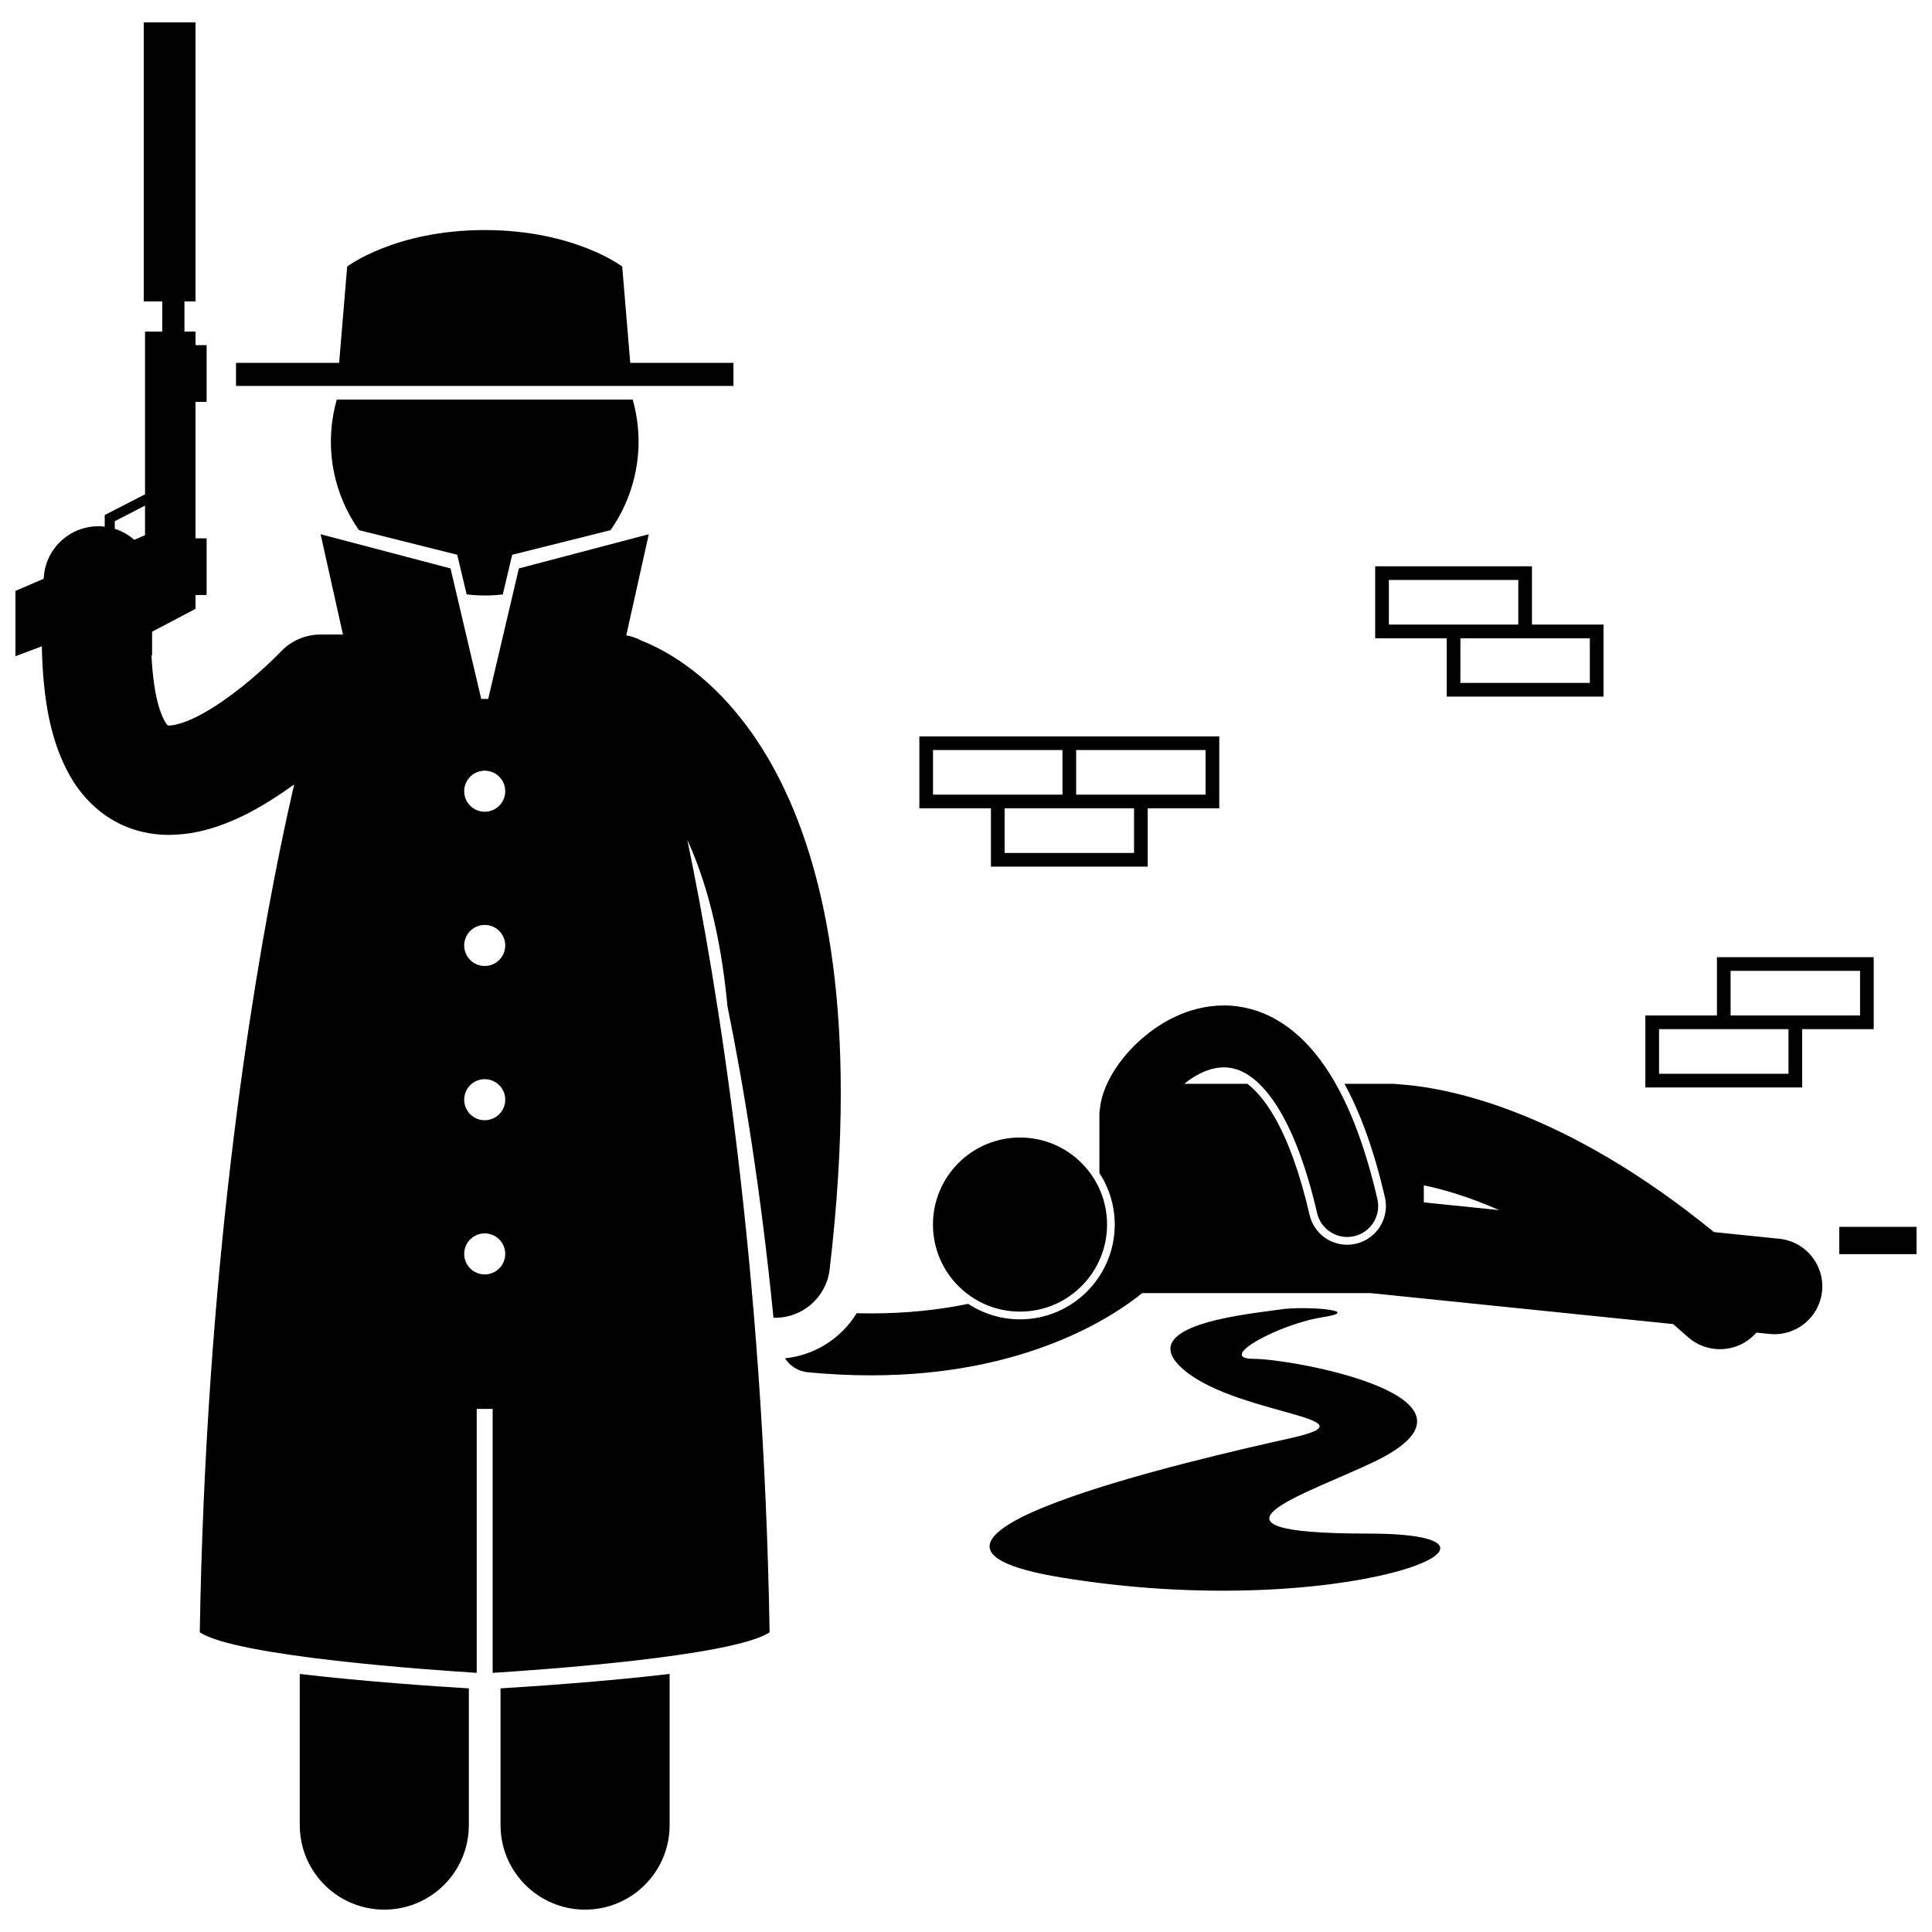 <?xml version="1.0" encoding="UTF-8"?>
<!-- Uploaded to: SVG Repo, www.svgrepo.com, Generator: SVG Repo Mixer Tools -->
<svg width="800px" height="800px" version="1.1" viewBox="144 144 512 512" xmlns="http://www.w3.org/2000/svg">
 <defs>
  <clipPath id="b">
   <path d="m148.09 149h218.91v439h-218.91z"/>
  </clipPath>
  <clipPath id="a">
   <path d="m631 469h20.902v8h-20.902z"/>
  </clipPath>
 </defs>
 <path d="m352.02 503.96c1.316 2.016 3.477 3.457 6.055 3.703 5.844 0.562 11.398 0.816 16.676 0.816h0.113c40.945 0 64.246-15.613 71.824-21.793h60.516l80.18 8.207c1.277 1.098 2.562 2.219 3.863 3.383 2.445 2.195 5.504 3.273 8.551 3.273 3.516 0 7.019-1.441 9.547-4.266 0.039-0.043 0.07-0.09 0.109-0.133l3.508 0.359c6.965 0.711 13.188-4.356 13.902-11.32 0.711-6.961-4.352-13.188-11.32-13.902l-17.324-1.773c-39.426-32.164-70.215-38.363-83.758-39.18-0.352-0.047-0.699-0.105-1.062-0.105h-13.094c4.359 8 7.879 17.844 10.715 30.074 1.273 5.512-2.172 11.023-7.68 12.297-0.766 0.176-1.543 0.27-2.316 0.27-4.793 0-8.895-3.266-9.98-7.941-2.496-10.805-5.613-19.508-9.27-25.879-2.695-4.703-5.238-7.332-7.211-8.82h-16.703c0.66-0.551 1.352-1.07 2.066-1.535 2.785-1.832 5.746-2.844 8.418-2.836 0.43 0.004 0.859 0.031 1.285 0.082 1.418 0.164 2.852 0.605 4.465 1.512 0.004 0 0.004 0.004 0.008 0.004 2.731 1.551 6.062 4.656 9.453 10.57 3.379 5.894 6.731 14.508 9.488 26.434 0.879 3.789 4.25 6.352 7.981 6.352 0.613 0 1.234-0.066 1.855-0.211 4.414-1.023 7.164-5.426 6.141-9.84-3.027-13.051-6.789-23.117-11.238-30.891-4.422-7.727-9.617-13.258-15.508-16.633-0.02-0.012-0.035-0.023-0.051-0.035-2.172-1.246-4.426-2.16-6.695-2.781-2.41-0.656-4.836-0.98-7.188-0.973-9.535 0.07-17.383 4.66-23.008 9.965-2.832 2.695-5.152 5.644-6.894 8.738-1.418 2.598-2.535 5.25-2.906 8.352-0.023 0.105-0.023 0.219-0.043 0.328-0.008 0.086-0.02 0.168-0.023 0.254-0.047 0.352-0.109 0.699-0.109 1.062v15.711c2.562 3.938 4.066 8.621 4.066 13.66 0 13.855-11.266 25.121-25.117 25.121-5.062 0-9.77-1.516-13.719-4.106-7.422 1.531-16.008 2.527-25.836 2.535-1.219 0-2.457-0.016-3.715-0.051-4.07 6.606-11.027 11.141-19.016 11.941zm169.31-45.832c5.121 1.055 11.852 2.996 19.98 6.562l-19.98-2.043z"/>
 <path d="m437.38 468.52c0 12.742-10.328 23.07-23.066 23.07-12.742 0-23.07-10.328-23.07-23.07 0-12.738 10.328-23.066 23.07-23.066 12.738 0 23.066 10.328 23.066 23.066"/>
 <path d="m486 525.13c-24.605 5.469-119.7 27.211-60.832 36.906 74.676 12.305 131.92-11.621 81.34-11.621s-15.125-10.867 1.879-19.137c34.773-16.918-21.871-27.172-32.129-27.172-10.254 0 6.664-9.227 18.199-11.02 11.535-1.793-4.871-3.074-11.281-2.051-6.406 1.023-37.883 3.637-26.574 14.949 12.992 12.992 54.004 13.676 29.398 19.145z"/>
 <path d="m621.59 430.38v-13.645h18.965v-19.074h-41.551v15.453h-18.965v19.074h41.551zm-18.965-29.094h34.305v11.824h-34.305zm15.344 27.277h-34.305v-11.828h34.305z"/>
 <path d="m406.61 373.67h41.547v-15.453h18.961v-19.07h-79.477v19.074h18.969zm37.922-3.625h-34.305v-11.828h34.305zm18.965-27.281v11.828h-34.305v-11.828zm-72.234 0h34.305v11.824h-34.305z"/>
 <path d="m527.4 328.6h41.551v-19.078h-18.965v-15.449h-41.551v19.074h18.965zm37.926-3.621h-34.309l0.004-11.832h34.305zm-53.266-27.285h34.305v11.828h-34.305z"/>
 <g clip-path="url(#b)">
  <path d="m188.84 365.25c7.719-0.059 14.211-2.445 20.012-5.266 4.762-2.406 9.168-5.246 13.105-8.109-1.078 4.66-2.359 10.469-3.766 17.379-7.879 38.672-19.66 111.55-21.25 207.32 9.707 6.473 62.246 10.051 73.391 10.746v-69.941h4.227v69.941c11.145-0.691 63.684-4.273 73.391-10.746-1.625-98.012-13.934-172.06-21.801-209.99 4.652 10.137 8.797 24.328 10.641 44.125 4.316 21.191 8.836 48.746 12.188 82.477 0.168 0.004 0.336 0.031 0.5 0.031 7.242 0 13.504-5.422 14.379-12.797 2.043-17.273 2.957-32.777 2.957-46.715 0.035-50.191-11.953-80.492-25.695-98.336-10.316-13.461-21.242-19.273-26.984-21.535-1.281-0.699-2.688-1.188-4.168-1.457l2.328-10.453 3.641-16.348-0.859 0.227-33.57 8.836-6.383 27.16-1.746 7.422h-1.848l-1.746-7.422-6.391-27.16-33.57-8.836-0.859-0.227 5.922 26.574h-5.926c-3.981 0-7.809 1.648-10.539 4.547 0 0-0.012 0.008-0.137 0.141-0.934 0.977-6.414 6.488-12.996 11.344-3.266 2.426-6.809 4.668-9.898 6.117-3.082 1.484-5.644 2.012-6.543 1.965-0.188 0-0.312-0.012-0.383-0.023-0.25-0.234-1.332-1.477-2.383-5.035-0.891-2.988-1.648-7.496-1.938-13.531h0.164v-6.269l11.512-6.059v-3.668h2.938v-15.02h-2.938v-36.168h2.938v-15.02h-2.938v-3.594h-2.938v-7.996h2.938v-73.957h-13.715v73.957h4.898v7.996h-4.566v43.117l-10.684 5.5v3.09c-0.207-0.023-0.41-0.062-0.621-0.078-7.984-0.586-14.934 5.41-15.52 13.395-0.012 0.16-0.02 0.312-0.031 0.477l-7.484 3.211v17.309l6.984-2.609c0.332 14.508 2.418 25.477 7.566 34.512 2.777 4.801 6.719 8.965 11.48 11.664 4.695 2.695 9.895 3.797 14.574 3.797 0.047-0.004 0.094-0.008 0.141-0.008zm78.176-11.57c0-3 2.434-5.438 5.438-5.438 3 0 5.438 2.434 5.438 5.438s-2.434 5.438-5.438 5.438-5.438-2.43-5.438-5.438zm0 40.875c0-3.004 2.434-5.438 5.438-5.438 3 0 5.438 2.434 5.438 5.438 0 3-2.434 5.438-5.438 5.438s-5.438-2.434-5.438-5.438zm5.438 35.438c3 0 5.438 2.434 5.438 5.438 0 3-2.434 5.438-5.438 5.438s-5.438-2.434-5.438-5.438c0-3.008 2.434-5.438 5.438-5.438zm0 51.742c-3.004 0-5.438-2.434-5.438-5.438 0-3 2.434-5.438 5.438-5.438 3 0 5.438 2.434 5.438 5.438 0 3.008-2.438 5.438-5.438 5.438zm-88.977-207.28m-9.066 7.668 8.016-4.129v7.844l-2.836 1.219c-1.48-1.301-3.234-2.301-5.176-2.91v-2.023z"/>
 </g>
 <path d="m223.44 627.67c0 12.375 10.035 22.402 22.402 22.402 12.375 0 22.406-10.027 22.406-22.402v-36.234c-8.27-0.496-27.414-1.77-44.812-3.82z"/>
 <path d="m276.65 627.67c0 12.375 10.035 22.402 22.402 22.402 12.375 0 22.406-10.027 22.406-22.402v-40.059c-17.395 2.051-36.543 3.324-44.812 3.82v36.238z"/>
 <path d="m267.67 301.52c3.231 0.387 6.441 0.379 9.566 0.012l2.508-10.516 26.055-6.519c2.93-4.164 5.133-8.941 6.356-14.207 1.625-6.981 1.344-13.957-0.492-20.395h-78.414c-0.18 0.629-0.348 1.262-0.496 1.906-2.738 11.77-0.074 23.531 6.371 32.695l26.043 6.519z"/>
 <path d="m338.37 246.27v-6.117l-27.348 0.004-2.129-25.523s-12.68-9.664-36.445-9.664c-23.758 0-36.445 9.664-36.445 9.664l-2.125 25.523h-27.34v6.117z"/>
 <g clip-path="url(#a)">
  <path d="m631.43 469.12h20.48v7.25h-20.48z"/>
 </g>
</svg>
